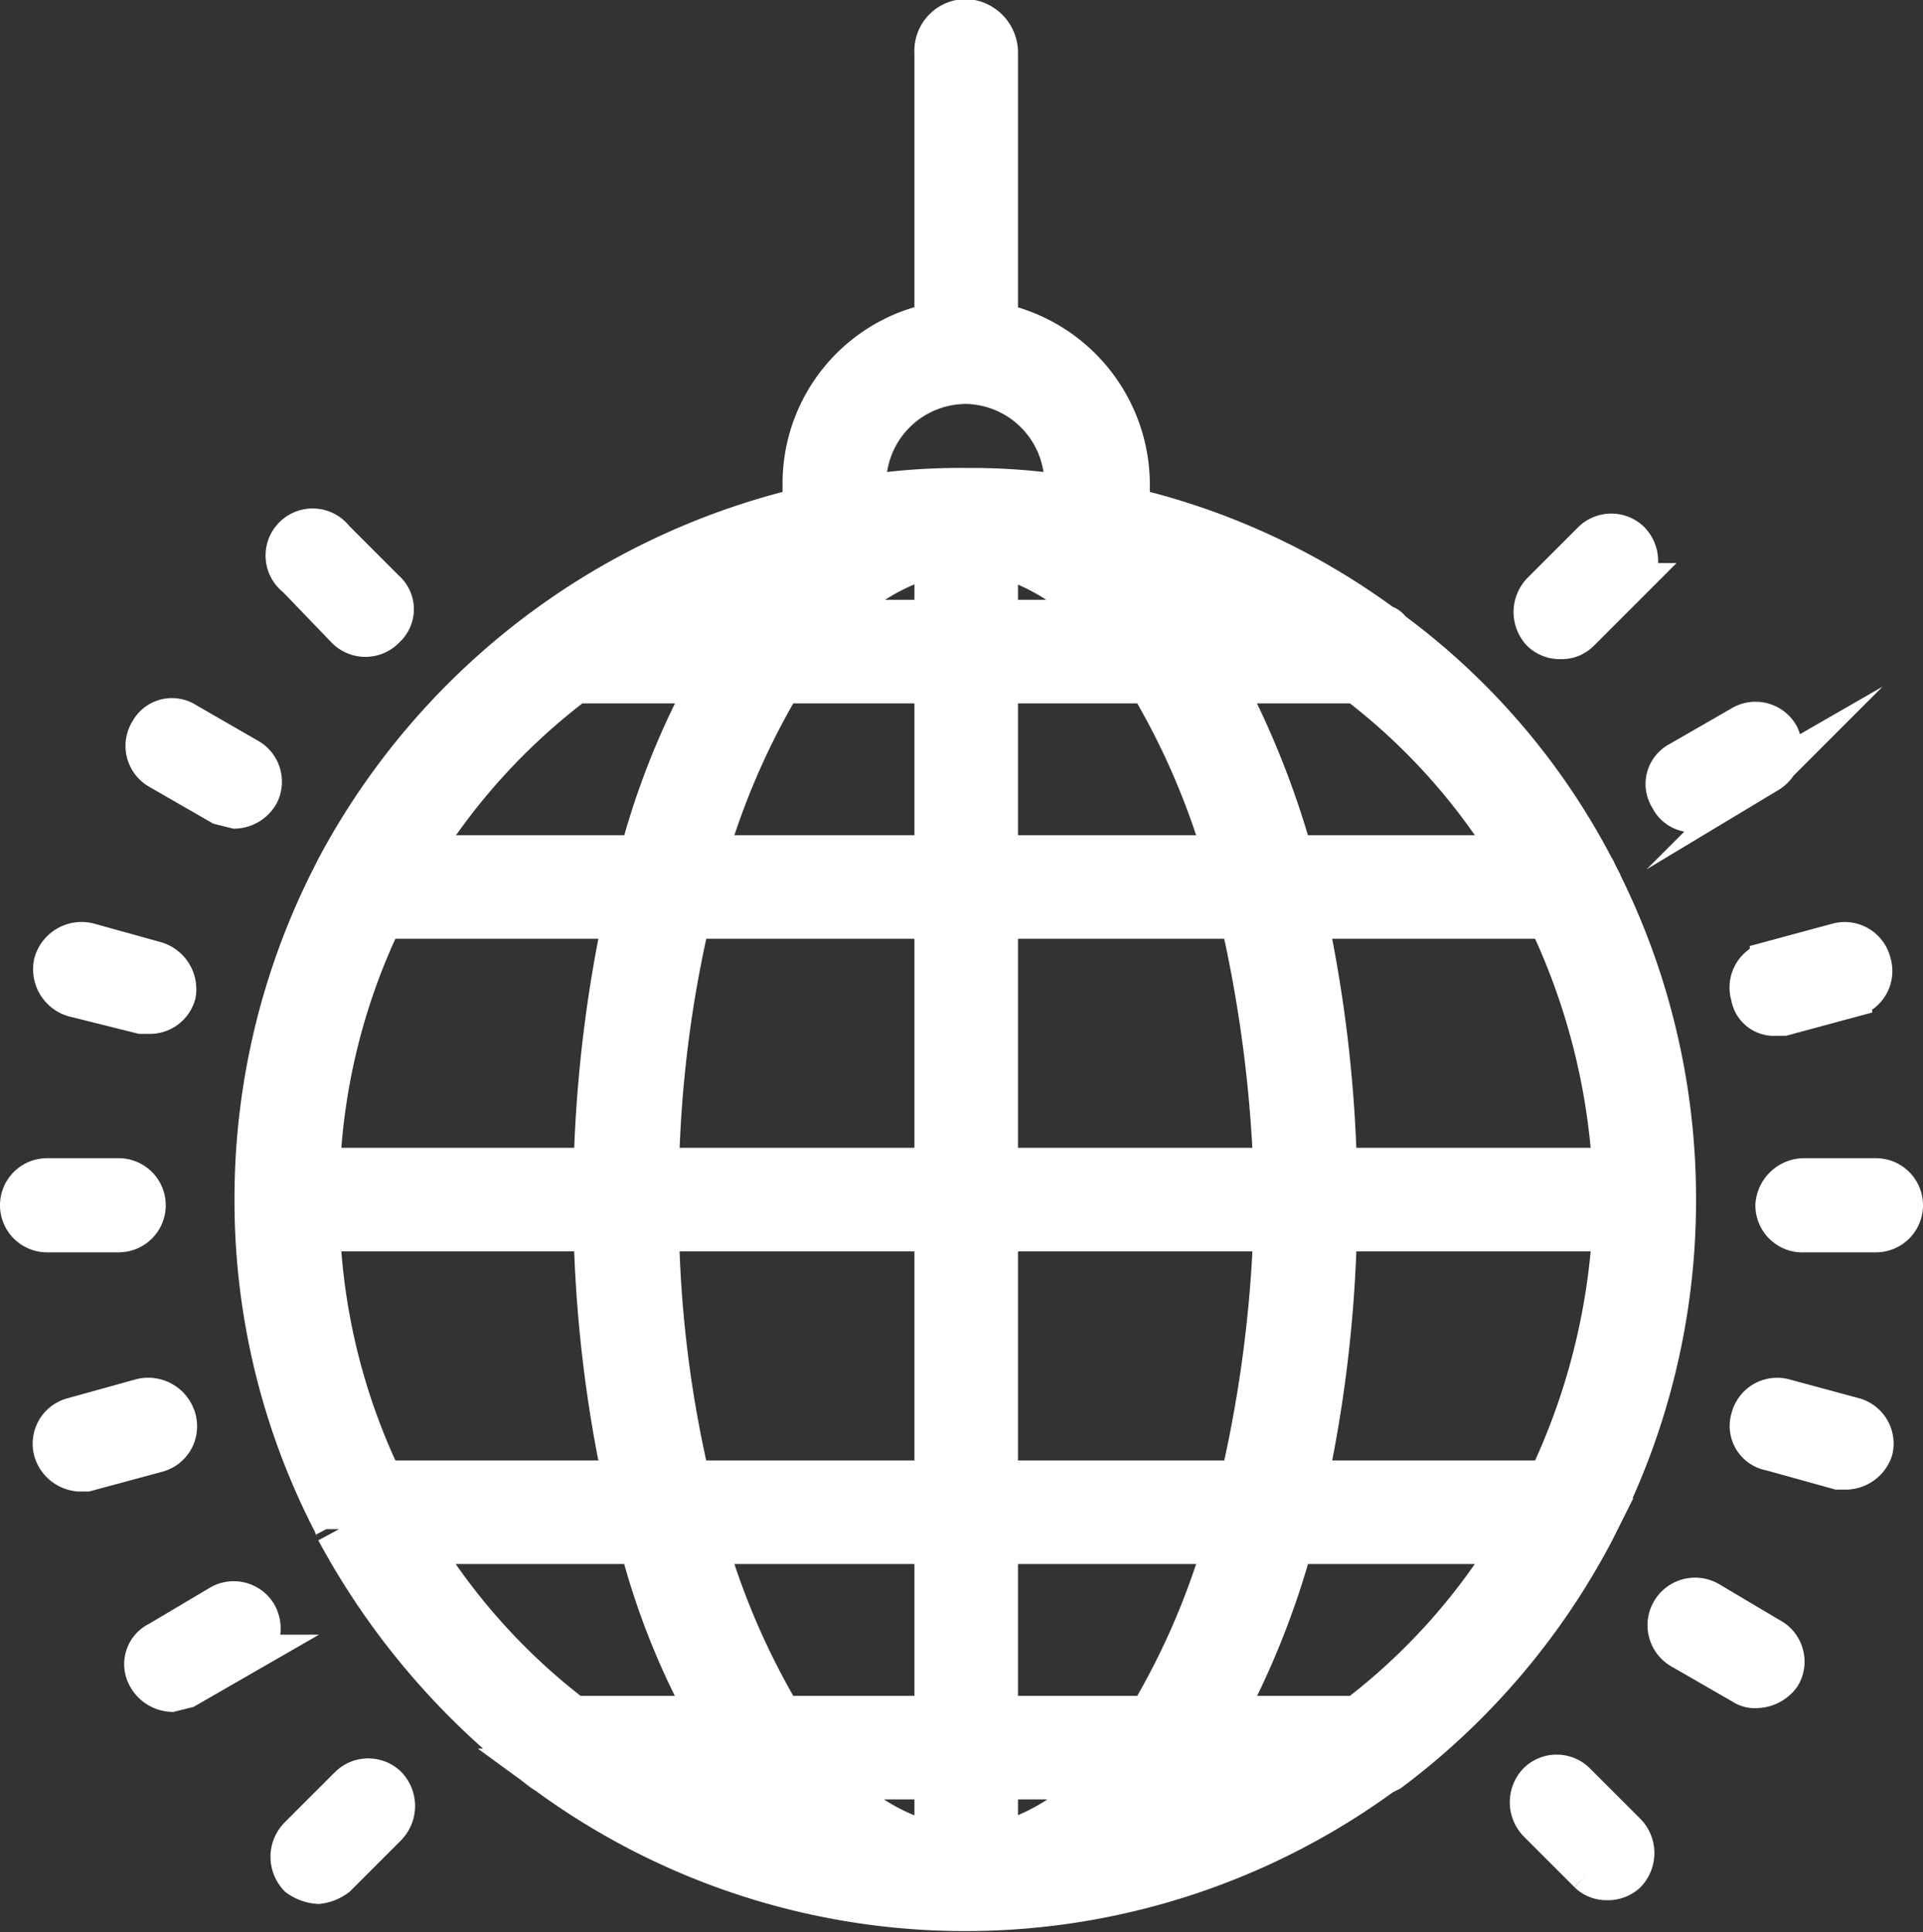 <svg xmlns="http://www.w3.org/2000/svg" width="102.1" height="102.6" viewBox="0 0 102.1 102.6"><rect x="0" y="0" width="102.1" height="102.6" fill="#333333" stroke="none"/><title>nightlife</title><g id="Layer_2" data-name="Layer 2"><g id="Layer_1-2" data-name="Layer 1"><path d="M18.5,94.8l-2.7,2.7a1.6,1.6,0,0,0,0,2.2,2.1,2.1,0,0,0,1.1.4,2.1,2.1,0,0,0,1-.4L20.6,97a1.6,1.6,0,0,0,0-2.2A1.5,1.5,0,0,0,18.5,94.8Z" fill="#fff" stroke="#fff" stroke-miterlimit="10" stroke-width="2"/><path d="M82.9,34a1.4,1.4,0,0,0,1-.4l2.7-2.7a1.6,1.6,0,0,0,0-2.2,1.5,1.5,0,0,0-2.1,0l-2.7,2.7a1.6,1.6,0,0,0,0,2.2A1.5,1.5,0,0,0,82.9,34Z" fill="#fff" stroke="#fff" stroke-miterlimit="10" stroke-width="2"/><path d="M83.7,94.6a1.5,1.5,0,0,0-2.1,0,1.6,1.6,0,0,0,0,2.2l2.7,2.7a1.4,1.4,0,0,0,1,.4,1.5,1.5,0,0,0,1.1-.4,1.6,1.6,0,0,0,0-2.2Z" fill="#fff" stroke="#fff" stroke-miterlimit="10" stroke-width="2"/><path d="M18.3,33.4a1.5,1.5,0,0,0,2.2,0,1.4,1.4,0,0,0,0-2.1l-2.7-2.7a1.5,1.5,0,1,0-2.1,2.1Z" fill="#fff" stroke="#fff" stroke-miterlimit="10" stroke-width="2"/><path d="M99.6,62.5H95.8A1.6,1.6,0,0,0,94.2,64a1.5,1.5,0,0,0,1.6,1.5h3.8a1.5,1.5,0,0,0,1.5-1.5A1.5,1.5,0,0,0,99.6,62.5Z" fill="#fff" stroke="#fff" stroke-miterlimit="10" stroke-width="2"/><path d="M7.8,64a1.5,1.5,0,0,0-1.5-1.5H2.5A1.5,1.5,0,0,0,1,64a1.5,1.5,0,0,0,1.5,1.5H6.3A1.5,1.5,0,0,0,7.8,64Z" fill="#fff" stroke="#fff" stroke-miterlimit="10" stroke-width="2"/><path d="M98.4,75.2l-3.7-1a1.5,1.5,0,0,0-1.8,1.1A1.4,1.4,0,0,0,94,77.1l3.6,1H98A1.6,1.6,0,0,0,99.5,77,1.5,1.5,0,0,0,98.4,75.2Z" fill="#fff" stroke="#fff" stroke-miterlimit="10" stroke-width="2"/><path d="M3.9,53l3.6.9h.4a1.5,1.5,0,0,0,1.5-1.1A1.6,1.6,0,0,0,8.3,51L4.7,50a1.6,1.6,0,0,0-1.9,1.1A1.6,1.6,0,0,0,3.9,53Z" fill="#fff" stroke="#fff" stroke-miterlimit="10" stroke-width="2"/><path d="M89.9,43.2l.7-.2,3.3-1.9a1.6,1.6,0,0,0,.6-2.1,1.5,1.5,0,0,0-2.1-.5l-3.3,1.9a1.4,1.4,0,0,0-.5,2A1.4,1.4,0,0,0,89.9,43.2Z" fill="#fff" stroke="#fff" stroke-miterlimit="10" stroke-width="2"/><path d="M11.6,85.2,8.4,87.1a1.4,1.4,0,0,0-.6,2,1.6,1.6,0,0,0,1.3.8l.8-.2,3.3-1.9a1.6,1.6,0,0,0,.5-2.1A1.5,1.5,0,0,0,11.6,85.2Z" fill="#fff" stroke="#fff" stroke-miterlimit="10" stroke-width="2"/><path d="M92.9,52.9A1.3,1.3,0,0,0,94.3,54h.4l3.7-1a1.5,1.5,0,0,0,1-1.9A1.5,1.5,0,0,0,97.6,50l-3.7,1A1.5,1.5,0,0,0,92.9,52.9Z" fill="#fff" stroke="#fff" stroke-miterlimit="10" stroke-width="2"/><path d="M9.4,75.3a1.6,1.6,0,0,0-1.9-1.1l-3.6,1a1.5,1.5,0,0,0-1.1,1.9,1.6,1.6,0,0,0,1.4,1.1h.4l3.7-1A1.5,1.5,0,0,0,9.4,75.3Z" fill="#fff" stroke="#fff" stroke-miterlimit="10" stroke-width="2"/><path d="M94,86.9,90.8,85a1.5,1.5,0,1,0-1.6,2.6l3.3,1.9a1.2,1.2,0,0,0,.8.2,1.7,1.7,0,0,0,1.3-.7A1.5,1.5,0,0,0,94,86.9Z" fill="#fff" stroke="#fff" stroke-miterlimit="10" stroke-width="2"/><path d="M8.4,40.9l3.3,1.9.8.2a1.6,1.6,0,0,0,1.3-.8,1.5,1.5,0,0,0-.6-2L9.9,38.3a1.4,1.4,0,0,0-2,.5A1.5,1.5,0,0,0,8.4,40.9Z" fill="#fff" stroke="#fff" stroke-miterlimit="10" stroke-width="2"/><path d="M84.5,81.2l.2-.4a37.5,37.5,0,0,0,4.1-17.1h0a37.5,37.5,0,0,0-4.1-17.1c-.1-.1-.1-.3-.2-.4A36.5,36.5,0,0,0,73.7,33.6c-.1-.2-.2-.2-.4-.3a37,37,0,0,0-13.5-6.2V25.7a8.6,8.6,0,0,0-7-8.4V2.8a1.6,1.6,0,0,0-1.5-1.6,1.5,1.5,0,0,0-1.5,1.6V17.3a8.5,8.5,0,0,0-7,8.4v1.4A37.9,37.9,0,0,0,18,46.2l-.2.4a37.5,37.5,0,0,0-4.1,17.1,37.1,37.1,0,0,0,4.2,17.2c0,.1.1.2.1.3A39.2,39.2,0,0,0,28.9,93.9l.3.2a37.4,37.4,0,0,0,44.1,0l.4-.2A37.8,37.8,0,0,0,84.5,81.2ZM72.1,91.3H64.7a43.8,43.8,0,0,0,3.8-9.5H80.6A33.6,33.6,0,0,1,72.1,91.3ZM16.8,65.2H31.7a71.4,71.4,0,0,0,1.6,13.6H20.2A34.1,34.1,0,0,1,16.8,65.2Zm3.4-16.6H33.3a72.4,72.4,0,0,0-1.6,13.6H16.8A34.1,34.1,0,0,1,20.2,48.6ZM85.8,62.2h-15a72.4,72.4,0,0,0-1.6-13.6H82.3A35.9,35.9,0,0,1,85.8,62.2ZM82.3,78.8H69.2a71.4,71.4,0,0,0,1.6-13.6h15A35.9,35.9,0,0,1,82.3,78.8ZM66,78.8H52.8V65.2h15A69.9,69.9,0,0,1,66,78.8Zm1.8-16.6h-15V48.6H66A72.1,72.1,0,0,1,67.8,62.2Zm-15-16.6V36.1h8.3a39.9,39.9,0,0,1,4.1,9.5Zm0-12.5V29.3a11.4,11.4,0,0,1,6,3.8Zm7.7-2.7a37.1,37.1,0,0,1,6.8,2.7H62.8A32.3,32.3,0,0,0,60.5,30.4ZM39.8,33.1H35.2a41.2,41.2,0,0,1,6.9-2.7A20.4,20.4,0,0,0,39.8,33.1Zm10-3.8v3.8H43.7A11.6,11.6,0,0,1,49.8,29.3Zm0,6.8v9.5H37.3a39.9,39.9,0,0,1,4.1-9.5Zm0,12.5V62.2h-15a64.9,64.9,0,0,1,1.7-13.6Zm-15,16.6h15V78.8H36.5A63.2,63.2,0,0,1,34.8,65.2Zm15,16.6v9.5H41.4a39.9,39.9,0,0,1-4.1-9.5Zm0,12.5v3.8a11,11,0,0,1-6.1-3.8Zm3,3.8V94.3h6A10.8,10.8,0,0,1,52.8,98.1Zm0-6.8V81.8H65.2a39.9,39.9,0,0,1-4.1,9.5ZM80.6,45.6H68.5a45.9,45.9,0,0,0-3.8-9.5h7.4A33.6,33.6,0,0,1,80.6,45.6ZM51.3,20.2a5.5,5.5,0,0,1,5.4,5.5v.8a32.7,32.7,0,0,0-5.4-.4,33.1,33.1,0,0,0-5.5.4v-.8A5.5,5.5,0,0,1,51.3,20.2ZM30.5,36.1h7.4a41,41,0,0,0-3.8,9.5H21.9A33.9,33.9,0,0,1,30.5,36.1ZM21.9,81.8H34.1a39.2,39.2,0,0,0,3.8,9.5H30.4A33.6,33.6,0,0,1,21.9,81.8ZM35.2,94.3h4.6A20.4,20.4,0,0,0,42.1,97,29.1,29.1,0,0,1,35.2,94.3Zm27.6,0h4.5A26.8,26.8,0,0,1,60.5,97,32.3,32.3,0,0,0,62.8,94.3Z" fill="#fff" stroke="#fff" stroke-miterlimit="10" stroke-width="2.5"/></g></g></svg>